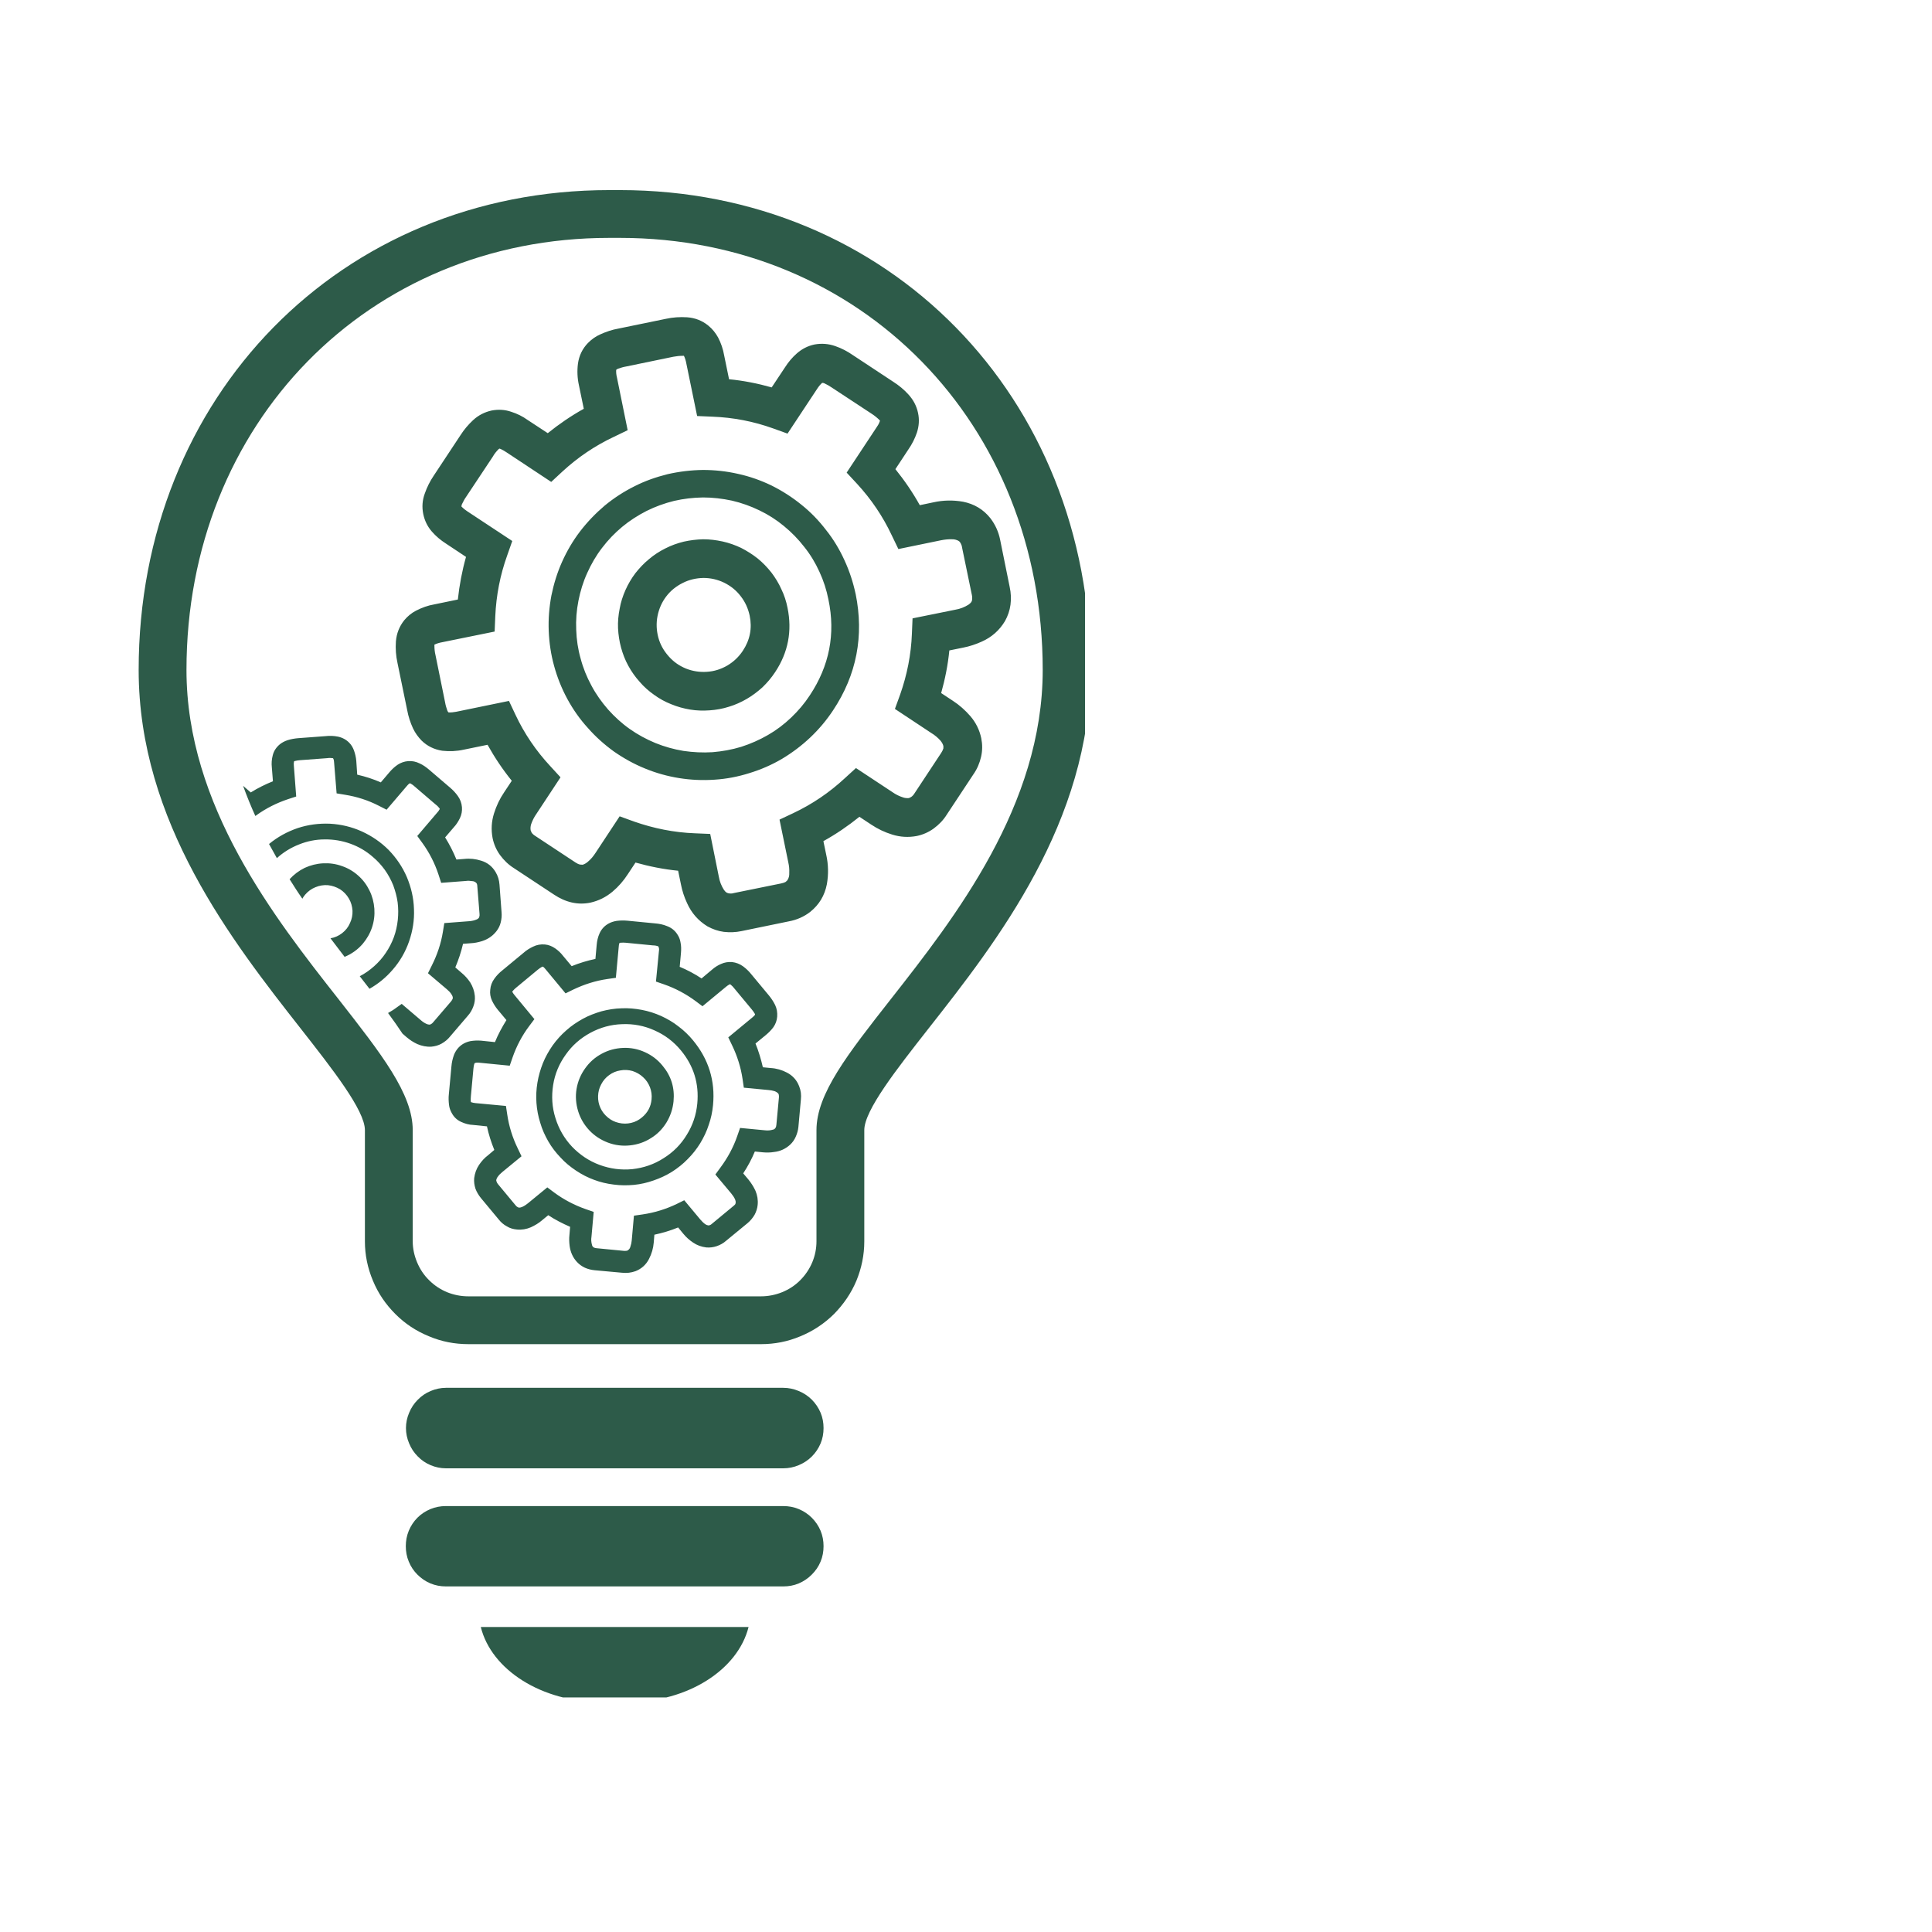 <svg xmlns="http://www.w3.org/2000/svg" xmlns:xlink="http://www.w3.org/1999/xlink" width="64" zoomAndPan="magnify" viewBox="0 0 48 48" height="64" preserveAspectRatio="xMidYMid meet" version="1.0"><defs><clipPath id="e2697b338c"><path d="M 3.445 4.703 L 26.957 4.703 L 26.957 42.172 L 3.445 42.172 Z M 3.445 4.703 " clip-rule="nonzero"/></clipPath></defs><g clip-path="url(#e2697b338c)"><path fill="#2d5b49" d="M 15.402 4.723 L 15.137 4.723 C 8.473 4.723 3.445 9.848 3.445 16.645 C 3.445 20.422 5.777 23.395 7.477 25.562 C 8.258 26.559 9.066 27.586 9.066 28.078 L 9.066 30.84 C 9.066 31.18 9.133 31.504 9.266 31.82 C 9.395 32.133 9.582 32.406 9.824 32.648 C 10.062 32.887 10.34 33.07 10.656 33.199 C 10.969 33.332 11.297 33.395 11.637 33.395 L 18.906 33.395 C 19.246 33.395 19.57 33.332 19.887 33.199 C 20.199 33.07 20.477 32.887 20.719 32.648 C 20.957 32.406 21.145 32.133 21.277 31.82 C 21.406 31.504 21.473 31.18 21.473 30.84 L 21.473 28.078 C 21.473 27.586 22.281 26.559 23.062 25.562 C 24.766 23.395 27.094 20.422 27.094 16.645 C 27.094 9.848 22.07 4.723 15.402 4.723 Z M 22.129 24.828 C 21.059 26.191 20.285 27.176 20.285 28.078 L 20.285 30.84 C 20.285 31.02 20.25 31.195 20.18 31.363 C 20.109 31.531 20.008 31.68 19.879 31.809 C 19.75 31.938 19.602 32.035 19.43 32.105 C 19.262 32.172 19.086 32.207 18.906 32.207 L 11.637 32.207 C 11.453 32.207 11.277 32.172 11.109 32.105 C 10.941 32.035 10.793 31.938 10.664 31.809 C 10.531 31.68 10.434 31.531 10.363 31.363 C 10.293 31.195 10.254 31.02 10.254 30.84 L 10.254 28.078 C 10.254 27.176 9.48 26.191 8.414 24.828 C 6.816 22.797 4.633 20.012 4.633 16.645 C 4.633 10.523 9.148 5.91 15.137 5.91 L 15.402 5.91 C 21.391 5.91 25.906 10.523 25.906 16.645 C 25.906 20.012 23.723 22.797 22.129 24.828 Z M 11.945 40.422 L 18.598 40.422 C 18.332 41.484 17.09 42.289 15.59 42.289 L 14.953 42.289 C 13.453 42.289 12.207 41.484 11.945 40.422 Z M 20.461 35.48 C 20.461 35.613 20.438 35.742 20.387 35.863 C 20.336 35.984 20.262 36.094 20.168 36.188 C 20.074 36.281 19.965 36.352 19.844 36.402 C 19.723 36.453 19.594 36.48 19.461 36.48 L 11.078 36.48 C 10.949 36.48 10.82 36.453 10.699 36.402 C 10.578 36.352 10.469 36.277 10.379 36.184 C 10.285 36.09 10.215 35.984 10.164 35.859 C 10.113 35.738 10.086 35.613 10.086 35.48 C 10.086 35.348 10.113 35.223 10.164 35.102 C 10.215 34.977 10.285 34.871 10.379 34.777 C 10.469 34.684 10.578 34.609 10.699 34.559 C 10.82 34.508 10.949 34.48 11.078 34.48 L 19.461 34.48 C 19.594 34.48 19.723 34.508 19.844 34.559 C 19.965 34.609 20.074 34.68 20.168 34.773 C 20.262 34.867 20.336 34.977 20.387 35.098 C 20.438 35.219 20.461 35.348 20.461 35.48 Z M 20.461 38.414 C 20.461 38.547 20.438 38.676 20.387 38.797 C 20.336 38.922 20.262 39.027 20.168 39.121 C 20.074 39.215 19.965 39.289 19.844 39.34 C 19.723 39.391 19.594 39.414 19.461 39.414 L 11.078 39.414 C 10.945 39.414 10.82 39.391 10.695 39.34 C 10.574 39.289 10.465 39.215 10.371 39.121 C 10.277 39.027 10.207 38.922 10.156 38.797 C 10.105 38.676 10.082 38.547 10.082 38.414 C 10.082 38.281 10.105 38.156 10.156 38.031 C 10.207 37.91 10.277 37.801 10.371 37.707 C 10.465 37.613 10.574 37.543 10.695 37.492 C 10.82 37.441 10.945 37.418 11.078 37.418 L 19.461 37.418 C 19.594 37.418 19.723 37.441 19.844 37.492 C 19.965 37.543 20.074 37.613 20.168 37.707 C 20.262 37.801 20.336 37.91 20.387 38.031 C 20.438 38.156 20.461 38.281 20.461 38.414 Z M 21.258 14.758 C 21.195 14.465 21.105 14.188 20.98 13.918 C 20.859 13.652 20.707 13.398 20.523 13.168 C 20.344 12.934 20.141 12.723 19.91 12.539 C 19.68 12.352 19.434 12.195 19.168 12.062 C 18.902 11.934 18.625 11.836 18.336 11.773 C 18.047 11.707 17.758 11.676 17.461 11.676 C 17.168 11.68 16.875 11.715 16.586 11.781 C 16.301 11.852 16.023 11.949 15.762 12.082 C 15.496 12.215 15.25 12.375 15.023 12.562 C 14.797 12.754 14.594 12.965 14.414 13.199 C 14.234 13.434 14.086 13.688 13.965 13.957 C 13.844 14.227 13.758 14.508 13.699 14.797 C 13.645 15.086 13.621 15.379 13.633 15.676 C 13.645 15.969 13.688 16.262 13.766 16.543 C 13.844 16.828 13.953 17.102 14.094 17.363 C 14.234 17.621 14.402 17.863 14.602 18.082 C 14.797 18.305 15.016 18.5 15.254 18.672 C 15.496 18.84 15.754 18.984 16.027 19.094 C 16.301 19.207 16.582 19.285 16.875 19.332 C 17.168 19.379 17.461 19.391 17.754 19.371 C 18.051 19.352 18.336 19.297 18.621 19.207 C 18.902 19.121 19.172 19.004 19.426 18.855 C 19.68 18.703 19.914 18.527 20.129 18.324 C 20.344 18.121 20.531 17.898 20.695 17.652 C 21.285 16.766 21.469 15.797 21.258 14.754 Z M 20.121 17.273 C 19.988 17.477 19.832 17.66 19.656 17.828 C 19.48 17.996 19.289 18.141 19.078 18.262 C 18.867 18.383 18.648 18.48 18.414 18.555 C 18.184 18.625 17.945 18.668 17.703 18.688 C 17.461 18.703 17.219 18.691 16.98 18.656 C 16.742 18.617 16.508 18.551 16.285 18.461 C 16.059 18.367 15.848 18.254 15.648 18.113 C 15.449 17.973 15.27 17.809 15.109 17.629 C 14.949 17.445 14.809 17.25 14.695 17.035 C 14.578 16.82 14.488 16.598 14.426 16.363 C 14.359 16.129 14.324 15.891 14.316 15.648 C 14.305 15.406 14.324 15.164 14.371 14.926 C 14.418 14.688 14.488 14.457 14.59 14.234 C 14.688 14.016 14.809 13.805 14.957 13.613 C 15.105 13.418 15.27 13.246 15.457 13.09 C 15.645 12.934 15.848 12.805 16.062 12.695 C 16.281 12.586 16.508 12.504 16.746 12.445 C 16.98 12.391 17.219 12.363 17.465 12.359 C 17.707 12.359 17.945 12.387 18.184 12.438 C 18.418 12.492 18.648 12.574 18.867 12.68 C 19.086 12.785 19.289 12.914 19.477 13.07 C 19.664 13.223 19.832 13.395 19.98 13.586 C 20.133 13.777 20.258 13.984 20.359 14.207 C 20.461 14.426 20.535 14.656 20.582 14.895 C 20.762 15.75 20.605 16.543 20.121 17.273 Z M 25.086 14.586 L 24.848 13.41 C 24.809 13.215 24.73 13.039 24.609 12.879 C 24.434 12.656 24.203 12.52 23.926 12.465 C 23.68 12.422 23.434 12.426 23.191 12.48 L 22.852 12.551 C 22.676 12.234 22.473 11.938 22.246 11.656 L 22.57 11.164 C 22.66 11.035 22.73 10.895 22.781 10.746 C 22.832 10.586 22.844 10.426 22.809 10.262 C 22.773 10.086 22.691 9.934 22.57 9.801 C 22.461 9.68 22.332 9.574 22.191 9.484 L 21.191 8.824 C 21.055 8.73 20.91 8.652 20.75 8.598 C 20.582 8.539 20.41 8.527 20.234 8.559 C 20.07 8.594 19.926 8.668 19.801 8.777 C 19.684 8.879 19.586 8.996 19.504 9.125 L 19.172 9.625 C 18.828 9.527 18.473 9.457 18.113 9.422 L 17.992 8.832 C 17.965 8.676 17.914 8.523 17.84 8.383 C 17.777 8.27 17.699 8.172 17.598 8.09 C 17.445 7.965 17.27 7.898 17.074 7.883 C 16.895 7.871 16.715 7.883 16.539 7.922 L 15.363 8.164 C 15.207 8.191 15.059 8.242 14.91 8.309 C 14.797 8.359 14.699 8.43 14.609 8.52 C 14.469 8.664 14.387 8.836 14.359 9.035 C 14.336 9.215 14.344 9.395 14.383 9.57 L 14.504 10.156 C 14.188 10.332 13.891 10.535 13.609 10.762 L 13.109 10.434 C 12.984 10.344 12.848 10.277 12.699 10.23 C 12.543 10.176 12.379 10.168 12.215 10.199 C 12.039 10.238 11.887 10.316 11.754 10.438 C 11.633 10.551 11.527 10.676 11.438 10.816 L 10.777 11.816 C 10.684 11.953 10.609 12.102 10.555 12.258 C 10.492 12.426 10.48 12.598 10.516 12.773 C 10.551 12.938 10.621 13.082 10.73 13.207 C 10.832 13.324 10.949 13.422 11.078 13.504 L 11.578 13.836 C 11.48 14.184 11.414 14.535 11.375 14.895 L 10.789 15.016 C 10.629 15.043 10.48 15.098 10.336 15.172 C 10.223 15.23 10.125 15.312 10.043 15.41 C 9.922 15.562 9.852 15.738 9.836 15.938 C 9.824 16.117 9.836 16.293 9.875 16.469 L 10.117 17.645 C 10.145 17.801 10.195 17.953 10.262 18.098 C 10.316 18.211 10.387 18.309 10.473 18.398 C 10.617 18.539 10.789 18.621 10.988 18.652 C 11.168 18.672 11.348 18.664 11.523 18.625 L 12.113 18.504 C 12.289 18.82 12.488 19.117 12.715 19.398 L 12.523 19.688 C 12.414 19.848 12.332 20.023 12.273 20.211 C 12.211 20.41 12.199 20.613 12.238 20.82 C 12.27 20.977 12.332 21.117 12.422 21.242 C 12.52 21.375 12.633 21.484 12.77 21.57 L 13.77 22.23 C 13.906 22.32 14.051 22.387 14.207 22.422 C 14.359 22.457 14.516 22.457 14.668 22.426 C 14.875 22.379 15.055 22.289 15.219 22.152 C 15.367 22.027 15.492 21.883 15.598 21.719 L 15.789 21.43 C 16.137 21.527 16.488 21.598 16.848 21.633 L 16.918 21.973 C 16.949 22.133 17 22.289 17.07 22.438 C 17.18 22.684 17.348 22.875 17.578 23.016 C 17.707 23.086 17.84 23.133 17.984 23.152 C 18.129 23.168 18.277 23.164 18.422 23.133 L 19.598 22.891 C 19.793 22.855 19.973 22.777 20.129 22.656 C 20.352 22.477 20.488 22.25 20.543 21.969 C 20.586 21.723 20.582 21.48 20.527 21.234 L 20.457 20.898 C 20.773 20.723 21.07 20.52 21.352 20.293 L 21.641 20.484 C 21.805 20.594 21.977 20.676 22.164 20.734 C 22.363 20.797 22.57 20.809 22.777 20.77 C 22.93 20.738 23.07 20.676 23.195 20.586 C 23.328 20.488 23.438 20.375 23.523 20.238 L 24.184 19.238 C 24.277 19.105 24.34 18.957 24.375 18.801 C 24.41 18.648 24.41 18.496 24.379 18.34 C 24.336 18.137 24.246 17.953 24.109 17.793 C 23.98 17.645 23.836 17.516 23.672 17.41 L 23.383 17.219 C 23.48 16.871 23.551 16.52 23.586 16.16 L 23.93 16.09 C 24.09 16.059 24.242 16.008 24.391 15.941 C 24.637 15.832 24.832 15.66 24.969 15.43 C 25.039 15.305 25.086 15.168 25.105 15.027 C 25.125 14.879 25.117 14.73 25.086 14.586 Z M 24.148 14.922 C 24.137 14.953 24.125 14.977 24.062 15.023 C 23.961 15.086 23.852 15.129 23.734 15.148 L 22.672 15.363 L 22.656 15.742 C 22.637 16.262 22.535 16.77 22.363 17.258 L 22.234 17.613 L 23.137 18.211 C 23.223 18.262 23.301 18.328 23.367 18.402 C 23.398 18.441 23.426 18.484 23.438 18.535 L 23.438 18.594 C 23.426 18.633 23.406 18.672 23.383 18.707 L 22.723 19.707 C 22.699 19.746 22.672 19.777 22.637 19.801 L 22.582 19.828 C 22.531 19.832 22.484 19.828 22.438 19.812 C 22.34 19.781 22.254 19.738 22.172 19.68 L 21.266 19.082 L 20.988 19.336 C 20.605 19.691 20.18 19.98 19.707 20.203 L 19.367 20.363 L 19.586 21.43 C 19.605 21.512 19.613 21.598 19.609 21.688 C 19.613 21.754 19.598 21.816 19.562 21.871 L 19.52 21.91 C 19.484 21.93 19.445 21.941 19.406 21.949 L 18.23 22.188 C 18.184 22.203 18.137 22.203 18.09 22.191 C 18.055 22.18 18.031 22.172 17.984 22.105 C 17.922 22.008 17.879 21.898 17.859 21.781 L 17.645 20.719 L 17.266 20.703 C 16.746 20.684 16.242 20.582 15.75 20.41 L 15.395 20.281 L 14.797 21.188 C 14.742 21.273 14.68 21.348 14.605 21.41 C 14.566 21.445 14.523 21.469 14.477 21.484 L 14.414 21.48 C 14.375 21.473 14.336 21.453 14.301 21.43 L 13.301 20.77 C 13.262 20.746 13.23 20.719 13.207 20.684 L 13.184 20.629 C 13.176 20.578 13.18 20.531 13.195 20.48 C 13.227 20.387 13.27 20.301 13.328 20.219 L 13.926 19.312 L 13.672 19.035 C 13.316 18.652 13.027 18.227 12.805 17.754 L 12.645 17.414 L 11.332 17.684 C 11.27 17.695 11.207 17.703 11.141 17.699 C 11.129 17.688 11.121 17.668 11.113 17.652 C 11.09 17.586 11.07 17.52 11.059 17.453 L 10.82 16.277 C 10.801 16.199 10.793 16.121 10.793 16.043 L 10.793 16.016 C 10.852 15.988 10.914 15.969 10.98 15.957 L 12.289 15.691 L 12.305 15.312 C 12.328 14.793 12.426 14.285 12.602 13.797 L 12.727 13.441 L 11.609 12.703 C 11.555 12.668 11.508 12.629 11.465 12.586 C 11.465 12.562 11.469 12.543 11.477 12.527 C 11.508 12.465 11.539 12.402 11.578 12.348 L 12.242 11.348 C 12.281 11.277 12.332 11.215 12.391 11.156 L 12.41 11.145 C 12.418 11.148 12.43 11.152 12.441 11.156 C 12.488 11.18 12.535 11.203 12.578 11.234 L 13.695 11.973 L 13.973 11.715 C 14.355 11.363 14.781 11.074 15.254 10.852 L 15.594 10.688 L 15.328 9.379 C 15.312 9.316 15.305 9.254 15.309 9.188 C 15.324 9.176 15.34 9.168 15.355 9.16 C 15.422 9.137 15.488 9.117 15.559 9.105 L 16.73 8.863 C 16.809 8.848 16.887 8.84 16.969 8.84 L 16.992 8.84 C 17.02 8.898 17.039 8.961 17.051 9.027 L 17.32 10.336 L 17.695 10.352 C 18.215 10.371 18.723 10.469 19.211 10.645 L 19.566 10.773 L 20.305 9.656 C 20.34 9.602 20.379 9.555 20.426 9.512 C 20.445 9.512 20.465 9.516 20.48 9.523 C 20.547 9.555 20.605 9.586 20.66 9.625 L 21.664 10.285 C 21.73 10.328 21.793 10.379 21.852 10.438 L 21.863 10.453 C 21.859 10.465 21.855 10.477 21.852 10.484 C 21.832 10.535 21.805 10.582 21.773 10.625 L 21.035 11.742 L 21.293 12.02 C 21.645 12.402 21.934 12.828 22.156 13.301 L 22.32 13.641 L 23.383 13.422 C 23.469 13.406 23.555 13.395 23.641 13.398 C 23.707 13.395 23.77 13.41 23.828 13.445 L 23.863 13.488 C 23.883 13.523 23.898 13.562 23.902 13.602 L 24.145 14.777 C 24.156 14.824 24.156 14.871 24.148 14.922 Z M 19.566 15.102 C 19.535 14.941 19.484 14.785 19.414 14.641 C 19.348 14.492 19.262 14.352 19.164 14.223 C 19.062 14.094 18.949 13.977 18.824 13.875 C 18.695 13.773 18.559 13.688 18.414 13.613 C 18.266 13.543 18.113 13.488 17.953 13.453 C 17.793 13.418 17.633 13.398 17.469 13.398 C 17.309 13.402 17.145 13.422 16.988 13.457 C 16.828 13.496 16.676 13.551 16.531 13.625 C 16.383 13.699 16.25 13.785 16.125 13.891 C 15.996 13.996 15.887 14.113 15.785 14.242 C 15.688 14.371 15.605 14.512 15.539 14.66 C 15.473 14.809 15.422 14.965 15.395 15.125 C 15.363 15.285 15.348 15.445 15.355 15.609 C 15.363 15.77 15.387 15.93 15.43 16.09 C 15.473 16.246 15.531 16.398 15.609 16.539 C 15.688 16.684 15.781 16.816 15.891 16.938 C 15.996 17.062 16.117 17.168 16.25 17.262 C 16.383 17.359 16.527 17.438 16.676 17.496 C 16.828 17.559 16.984 17.602 17.145 17.629 C 17.309 17.656 17.469 17.66 17.633 17.648 C 17.793 17.637 17.953 17.609 18.109 17.559 C 18.266 17.512 18.414 17.445 18.555 17.363 C 18.695 17.281 18.824 17.184 18.945 17.074 C 19.062 16.961 19.168 16.836 19.258 16.699 C 19.582 16.211 19.684 15.676 19.566 15.102 Z M 18.453 16.172 C 18.355 16.32 18.227 16.441 18.07 16.535 C 17.914 16.625 17.746 16.68 17.562 16.691 C 17.383 16.703 17.207 16.676 17.039 16.609 C 16.871 16.539 16.727 16.438 16.609 16.301 C 16.488 16.164 16.402 16.012 16.355 15.836 C 16.309 15.66 16.301 15.484 16.336 15.305 C 16.371 15.129 16.441 14.965 16.551 14.82 C 16.66 14.676 16.797 14.566 16.961 14.484 C 17.121 14.402 17.293 14.363 17.477 14.359 C 17.656 14.359 17.828 14.398 17.992 14.477 C 18.156 14.559 18.293 14.668 18.402 14.812 C 18.516 14.957 18.586 15.117 18.625 15.293 C 18.691 15.609 18.633 15.902 18.453 16.172 Z M 17.219 25.848 C 17.113 25.719 16.992 25.602 16.855 25.5 C 16.723 25.395 16.578 25.312 16.426 25.242 C 16.27 25.172 16.109 25.121 15.945 25.09 C 15.781 25.059 15.613 25.043 15.445 25.051 C 15.273 25.055 15.109 25.082 14.945 25.125 C 14.785 25.172 14.629 25.23 14.48 25.312 C 14.332 25.395 14.191 25.488 14.066 25.602 C 13.941 25.711 13.828 25.836 13.73 25.973 C 13.633 26.113 13.551 26.258 13.488 26.414 C 13.426 26.57 13.379 26.734 13.352 26.898 C 13.324 27.066 13.316 27.234 13.328 27.402 C 13.34 27.57 13.371 27.734 13.422 27.895 C 13.469 28.059 13.539 28.211 13.621 28.355 C 13.707 28.504 13.809 28.637 13.926 28.758 C 14.039 28.883 14.168 28.988 14.309 29.082 C 14.449 29.176 14.598 29.254 14.758 29.312 C 14.914 29.371 15.078 29.41 15.246 29.43 C 15.414 29.453 15.582 29.453 15.75 29.438 C 15.918 29.422 16.082 29.383 16.238 29.328 C 16.398 29.273 16.551 29.203 16.695 29.113 C 16.836 29.023 16.969 28.918 17.086 28.797 C 17.203 28.68 17.309 28.547 17.398 28.402 C 17.484 28.258 17.559 28.105 17.609 27.945 C 17.664 27.789 17.699 27.625 17.715 27.457 C 17.773 26.852 17.605 26.316 17.219 25.848 Z M 17.324 27.418 C 17.297 27.699 17.211 27.957 17.062 28.195 C 16.918 28.434 16.723 28.629 16.484 28.777 C 16.246 28.93 15.988 29.016 15.711 29.047 C 15.43 29.074 15.16 29.039 14.895 28.941 C 14.633 28.844 14.406 28.691 14.211 28.488 C 14.02 28.285 13.883 28.047 13.801 27.781 C 13.715 27.512 13.699 27.238 13.742 26.961 C 13.785 26.684 13.891 26.43 14.055 26.203 C 14.215 25.973 14.422 25.793 14.668 25.66 C 14.914 25.527 15.18 25.453 15.461 25.445 C 15.738 25.434 16.008 25.484 16.266 25.602 C 16.52 25.715 16.738 25.879 16.918 26.098 C 17.234 26.48 17.371 26.922 17.324 27.418 Z M 19.551 26.648 C 19.426 26.582 19.289 26.543 19.148 26.535 L 18.953 26.516 C 18.906 26.312 18.848 26.117 18.77 25.926 L 19.027 25.715 C 19.098 25.656 19.16 25.594 19.215 25.52 C 19.27 25.441 19.301 25.355 19.309 25.258 C 19.316 25.156 19.301 25.059 19.258 24.969 C 19.215 24.883 19.164 24.805 19.102 24.73 L 18.664 24.203 C 18.605 24.129 18.539 24.066 18.461 24.008 C 18.379 23.949 18.289 23.914 18.188 23.902 C 18.09 23.895 18 23.91 17.914 23.949 C 17.832 23.984 17.758 24.031 17.691 24.09 L 17.43 24.309 C 17.258 24.195 17.074 24.098 16.887 24.02 L 16.918 23.68 C 16.926 23.586 16.926 23.496 16.906 23.406 C 16.895 23.336 16.867 23.27 16.824 23.207 C 16.762 23.113 16.676 23.047 16.57 23.008 C 16.477 22.969 16.375 22.949 16.273 22.941 L 15.594 22.875 C 15.504 22.867 15.41 22.867 15.32 22.879 C 15.25 22.891 15.184 22.91 15.121 22.945 C 15.02 23 14.945 23.082 14.898 23.184 C 14.855 23.277 14.832 23.379 14.824 23.48 L 14.793 23.824 C 14.59 23.867 14.395 23.926 14.203 24.004 L 13.984 23.742 C 13.93 23.672 13.867 23.613 13.793 23.562 C 13.715 23.508 13.629 23.473 13.535 23.465 C 13.434 23.457 13.336 23.473 13.242 23.52 C 13.16 23.559 13.078 23.609 13.008 23.672 L 12.48 24.109 C 12.406 24.168 12.34 24.234 12.285 24.312 C 12.223 24.395 12.188 24.488 12.18 24.59 C 12.168 24.684 12.184 24.773 12.223 24.859 C 12.262 24.941 12.309 25.016 12.363 25.082 L 12.582 25.344 C 12.473 25.52 12.375 25.699 12.297 25.891 L 11.953 25.855 C 11.863 25.848 11.773 25.852 11.684 25.867 C 11.609 25.883 11.543 25.91 11.484 25.949 C 11.391 26.012 11.324 26.098 11.281 26.203 C 11.246 26.297 11.223 26.398 11.215 26.5 L 11.152 27.18 C 11.141 27.273 11.145 27.363 11.156 27.453 C 11.164 27.523 11.188 27.59 11.223 27.652 C 11.277 27.754 11.355 27.828 11.461 27.875 C 11.555 27.918 11.652 27.945 11.758 27.949 L 12.098 27.984 C 12.141 28.184 12.203 28.379 12.281 28.57 L 12.129 28.699 C 12.039 28.766 11.965 28.848 11.902 28.941 C 11.836 29.039 11.797 29.148 11.781 29.27 C 11.773 29.359 11.785 29.445 11.812 29.531 C 11.844 29.617 11.891 29.695 11.949 29.766 L 12.387 30.293 C 12.441 30.363 12.512 30.426 12.594 30.469 C 12.668 30.516 12.754 30.539 12.844 30.547 C 12.961 30.559 13.078 30.539 13.188 30.492 C 13.289 30.445 13.383 30.391 13.469 30.316 L 13.621 30.191 C 13.793 30.305 13.977 30.398 14.164 30.48 L 14.148 30.676 C 14.137 30.77 14.141 30.863 14.152 30.953 C 14.172 31.105 14.23 31.242 14.336 31.355 C 14.391 31.414 14.457 31.461 14.531 31.496 C 14.609 31.531 14.691 31.551 14.777 31.559 L 15.457 31.621 C 15.57 31.633 15.68 31.621 15.789 31.582 C 15.938 31.523 16.051 31.422 16.125 31.277 C 16.191 31.148 16.23 31.016 16.242 30.871 L 16.258 30.676 C 16.461 30.633 16.656 30.574 16.848 30.496 L 16.973 30.648 C 17.043 30.734 17.125 30.809 17.219 30.871 C 17.316 30.938 17.426 30.977 17.547 30.992 C 17.637 31 17.723 30.988 17.805 30.961 C 17.895 30.93 17.973 30.887 18.043 30.824 L 18.57 30.391 C 18.641 30.332 18.699 30.262 18.746 30.184 C 18.789 30.105 18.816 30.02 18.824 29.934 C 18.836 29.812 18.816 29.695 18.77 29.586 C 18.723 29.484 18.664 29.391 18.594 29.305 L 18.465 29.152 C 18.578 28.98 18.676 28.797 18.754 28.609 L 18.953 28.629 C 19.043 28.637 19.137 28.637 19.23 28.621 C 19.383 28.605 19.516 28.543 19.629 28.441 C 19.691 28.383 19.738 28.316 19.77 28.242 C 19.805 28.164 19.828 28.082 19.836 28 L 19.898 27.316 C 19.91 27.203 19.898 27.094 19.855 26.988 C 19.797 26.836 19.695 26.723 19.551 26.648 Z M 19.352 27.266 L 19.289 27.945 C 19.285 27.977 19.281 28 19.266 28.023 C 19.25 28.047 19.23 28.062 19.203 28.066 C 19.137 28.086 19.07 28.09 19.004 28.082 L 18.387 28.023 L 18.316 28.227 C 18.219 28.508 18.078 28.766 17.902 29.004 L 17.773 29.18 L 18.168 29.652 C 18.207 29.699 18.238 29.746 18.262 29.797 C 18.273 29.824 18.281 29.852 18.277 29.883 L 18.27 29.914 C 18.254 29.934 18.238 29.953 18.219 29.965 L 17.691 30.402 C 17.676 30.418 17.652 30.434 17.629 30.441 L 17.598 30.445 C 17.57 30.441 17.543 30.43 17.52 30.414 C 17.473 30.379 17.434 30.34 17.398 30.297 L 17 29.82 L 16.809 29.914 C 16.539 30.043 16.258 30.129 15.965 30.172 L 15.75 30.203 L 15.695 30.82 C 15.691 30.871 15.68 30.918 15.664 30.965 C 15.656 31.004 15.637 31.035 15.605 31.059 L 15.578 31.074 C 15.555 31.078 15.531 31.078 15.508 31.078 L 14.828 31.012 C 14.801 31.012 14.773 31.004 14.75 30.992 C 14.727 30.977 14.711 30.953 14.707 30.926 C 14.688 30.859 14.684 30.793 14.695 30.727 L 14.75 30.109 L 14.547 30.039 C 14.27 29.941 14.008 29.805 13.77 29.629 L 13.598 29.5 L 13.117 29.895 C 13.074 29.93 13.027 29.961 12.977 29.984 C 12.949 29.996 12.922 30.004 12.895 30.004 L 12.863 29.992 C 12.84 29.98 12.824 29.965 12.809 29.945 L 12.371 29.418 C 12.355 29.398 12.344 29.379 12.336 29.355 L 12.328 29.32 C 12.336 29.293 12.344 29.266 12.363 29.242 C 12.395 29.195 12.434 29.156 12.477 29.121 L 12.957 28.727 L 12.863 28.531 C 12.734 28.266 12.645 27.984 12.602 27.688 L 12.57 27.477 L 11.809 27.406 C 11.773 27.402 11.738 27.395 11.703 27.383 C 11.699 27.375 11.695 27.363 11.695 27.352 C 11.695 27.312 11.695 27.273 11.699 27.234 L 11.762 26.551 C 11.766 26.508 11.773 26.461 11.789 26.418 C 11.809 26.402 11.844 26.398 11.902 26.402 L 12.664 26.477 L 12.734 26.273 C 12.832 25.992 12.969 25.73 13.148 25.492 L 13.277 25.32 L 12.789 24.73 C 12.766 24.703 12.746 24.676 12.727 24.641 C 12.73 24.633 12.738 24.621 12.746 24.613 C 12.773 24.582 12.801 24.555 12.832 24.531 L 13.359 24.094 C 13.395 24.066 13.43 24.039 13.473 24.016 C 13.48 24.016 13.492 24.016 13.5 24.023 C 13.523 24.043 13.543 24.066 13.562 24.09 L 14.051 24.68 L 14.242 24.586 C 14.512 24.457 14.793 24.367 15.086 24.324 L 15.301 24.293 L 15.371 23.535 C 15.371 23.496 15.379 23.461 15.391 23.426 C 15.402 23.422 15.41 23.422 15.422 23.422 C 15.461 23.418 15.504 23.418 15.543 23.422 L 16.223 23.488 C 16.27 23.488 16.312 23.496 16.355 23.512 C 16.375 23.547 16.379 23.586 16.371 23.629 L 16.297 24.387 L 16.5 24.457 C 16.781 24.555 17.043 24.695 17.281 24.871 L 17.453 25 L 18.043 24.512 C 18.07 24.488 18.102 24.469 18.133 24.453 C 18.145 24.457 18.152 24.461 18.16 24.469 C 18.191 24.496 18.219 24.523 18.242 24.555 L 18.68 25.082 C 18.711 25.117 18.734 25.156 18.758 25.195 C 18.758 25.207 18.758 25.215 18.75 25.223 C 18.73 25.246 18.707 25.266 18.684 25.285 L 18.094 25.773 L 18.188 25.969 C 18.316 26.234 18.406 26.516 18.449 26.809 L 18.48 27.023 L 19.098 27.082 C 19.145 27.086 19.195 27.094 19.242 27.109 C 19.277 27.121 19.309 27.141 19.336 27.168 L 19.348 27.195 C 19.352 27.219 19.355 27.242 19.352 27.266 Z M 16.461 26.477 C 16.34 26.328 16.195 26.219 16.023 26.141 C 15.852 26.062 15.668 26.027 15.48 26.035 C 15.293 26.043 15.113 26.09 14.949 26.18 C 14.781 26.27 14.645 26.391 14.535 26.547 C 14.426 26.699 14.355 26.871 14.324 27.055 C 14.293 27.242 14.309 27.426 14.363 27.605 C 14.418 27.785 14.512 27.945 14.641 28.082 C 14.77 28.219 14.926 28.32 15.102 28.387 C 15.277 28.453 15.461 28.477 15.648 28.457 C 15.836 28.438 16.012 28.379 16.172 28.277 C 16.332 28.18 16.461 28.047 16.559 27.887 C 16.656 27.727 16.715 27.551 16.734 27.363 C 16.766 27.027 16.676 26.734 16.461 26.477 Z M 15.949 27.762 C 15.871 27.828 15.781 27.875 15.68 27.898 C 15.578 27.922 15.477 27.922 15.375 27.898 C 15.273 27.875 15.184 27.832 15.105 27.766 C 15.023 27.699 14.961 27.621 14.918 27.527 C 14.875 27.434 14.855 27.332 14.859 27.23 C 14.863 27.125 14.887 27.031 14.938 26.938 C 14.984 26.848 15.051 26.77 15.133 26.711 C 15.219 26.648 15.312 26.609 15.414 26.594 C 15.516 26.574 15.617 26.582 15.715 26.609 C 15.812 26.641 15.902 26.691 15.977 26.762 C 16.055 26.832 16.109 26.914 16.148 27.012 C 16.184 27.109 16.199 27.207 16.188 27.312 C 16.172 27.496 16.09 27.645 15.949 27.762 Z M 9.18 24.566 C 9.102 24.465 9.02 24.359 8.938 24.254 C 9.066 24.188 9.188 24.102 9.297 24.004 C 9.406 23.906 9.504 23.797 9.586 23.672 C 9.668 23.551 9.734 23.422 9.785 23.285 C 9.836 23.145 9.867 23.004 9.883 22.855 C 9.898 22.711 9.898 22.566 9.879 22.418 C 9.859 22.273 9.82 22.133 9.77 21.996 C 9.715 21.859 9.645 21.73 9.559 21.609 C 9.473 21.492 9.375 21.383 9.262 21.289 C 9.098 21.145 8.91 21.035 8.703 20.961 C 8.496 20.887 8.285 20.852 8.066 20.855 C 7.848 20.855 7.633 20.898 7.43 20.98 C 7.227 21.059 7.043 21.172 6.879 21.32 C 6.812 21.203 6.75 21.086 6.684 20.969 C 6.898 20.793 7.133 20.664 7.395 20.574 C 7.656 20.488 7.926 20.453 8.199 20.465 C 8.473 20.48 8.738 20.543 8.988 20.656 C 9.238 20.77 9.461 20.922 9.656 21.117 C 9.848 21.316 10 21.539 10.109 21.793 C 10.215 22.047 10.277 22.309 10.285 22.586 C 10.297 22.859 10.254 23.125 10.164 23.387 C 10.074 23.648 9.938 23.883 9.758 24.09 C 9.594 24.281 9.402 24.441 9.18 24.566 Z M 11.18 25.754 C 11.121 25.828 11.051 25.883 10.969 25.93 C 10.891 25.973 10.805 25.996 10.719 26.004 C 10.598 26.012 10.484 25.988 10.371 25.941 C 10.27 25.895 10.18 25.836 10.094 25.762 L 10 25.68 C 9.895 25.52 9.773 25.348 9.641 25.168 C 9.695 25.133 9.754 25.105 9.805 25.066 L 9.98 24.941 L 10.453 25.344 C 10.496 25.383 10.543 25.414 10.594 25.438 C 10.617 25.449 10.645 25.457 10.676 25.457 L 10.707 25.445 C 10.727 25.434 10.746 25.418 10.762 25.398 L 11.207 24.879 C 11.223 24.859 11.234 24.84 11.246 24.816 L 11.25 24.785 C 11.246 24.754 11.234 24.73 11.219 24.707 C 11.188 24.656 11.148 24.617 11.102 24.578 L 10.633 24.18 L 10.73 23.984 C 10.863 23.719 10.957 23.441 11.004 23.148 L 11.039 22.934 L 11.656 22.887 C 11.723 22.883 11.789 22.867 11.852 22.84 C 11.891 22.816 11.898 22.805 11.906 22.785 C 11.914 22.762 11.918 22.734 11.914 22.707 L 11.859 22.023 C 11.859 22 11.855 21.977 11.848 21.957 L 11.828 21.93 C 11.797 21.906 11.766 21.891 11.727 21.891 C 11.676 21.883 11.629 21.879 11.578 21.887 L 10.961 21.934 L 10.895 21.73 C 10.801 21.445 10.668 21.184 10.492 20.941 L 10.367 20.77 L 10.863 20.188 C 10.887 20.164 10.902 20.141 10.918 20.113 C 10.926 20.105 10.926 20.098 10.922 20.086 C 10.895 20.051 10.863 20.016 10.824 19.988 L 10.305 19.543 C 10.277 19.516 10.246 19.492 10.211 19.473 C 10.199 19.465 10.191 19.461 10.18 19.461 C 10.148 19.48 10.125 19.508 10.102 19.535 L 9.605 20.117 L 9.414 20.02 C 9.148 19.883 8.867 19.793 8.574 19.746 L 8.363 19.711 L 8.301 18.949 C 8.297 18.887 8.289 18.852 8.27 18.836 C 8.223 18.832 8.18 18.828 8.133 18.836 L 7.449 18.887 C 7.41 18.891 7.371 18.895 7.332 18.906 C 7.324 18.906 7.312 18.91 7.305 18.918 C 7.297 18.953 7.297 18.988 7.301 19.027 L 7.359 19.789 L 7.156 19.855 C 6.875 19.949 6.609 20.082 6.371 20.254 L 6.344 20.273 C 6.234 20.031 6.133 19.781 6.039 19.523 L 6.23 19.688 C 6.406 19.578 6.59 19.488 6.781 19.41 L 6.754 19.07 C 6.742 18.965 6.75 18.863 6.777 18.762 C 6.805 18.652 6.867 18.562 6.957 18.488 C 7.012 18.445 7.074 18.414 7.141 18.391 C 7.227 18.363 7.316 18.348 7.406 18.34 L 8.09 18.289 C 8.191 18.277 8.293 18.281 8.395 18.301 C 8.504 18.324 8.602 18.375 8.68 18.457 C 8.73 18.508 8.766 18.57 8.793 18.641 C 8.824 18.727 8.844 18.812 8.852 18.906 L 8.875 19.246 C 9.078 19.293 9.273 19.355 9.461 19.438 L 9.684 19.176 C 9.742 19.109 9.805 19.051 9.879 19 C 9.957 18.949 10.043 18.918 10.137 18.91 C 10.242 18.902 10.336 18.922 10.43 18.969 C 10.516 19.008 10.59 19.062 10.664 19.125 L 11.184 19.57 C 11.254 19.629 11.32 19.699 11.375 19.777 C 11.434 19.859 11.469 19.953 11.477 20.055 C 11.484 20.148 11.469 20.238 11.426 20.328 C 11.387 20.406 11.34 20.484 11.277 20.551 L 11.059 20.805 C 11.168 20.98 11.262 21.164 11.34 21.355 L 11.535 21.34 C 11.68 21.324 11.816 21.34 11.953 21.383 C 12.109 21.43 12.227 21.523 12.312 21.664 C 12.371 21.762 12.402 21.867 12.41 21.98 L 12.461 22.664 C 12.469 22.75 12.461 22.832 12.441 22.914 C 12.422 22.996 12.387 23.066 12.336 23.133 C 12.242 23.254 12.121 23.336 11.973 23.383 C 11.883 23.41 11.793 23.43 11.699 23.434 L 11.504 23.449 C 11.457 23.652 11.391 23.848 11.312 24.035 L 11.461 24.164 C 11.547 24.234 11.621 24.316 11.684 24.41 C 11.746 24.512 11.785 24.621 11.797 24.742 C 11.805 24.832 11.793 24.918 11.762 25 C 11.73 25.09 11.684 25.168 11.625 25.234 Z M 9.012 23.449 C 9.113 23.328 9.191 23.195 9.242 23.043 C 9.293 22.891 9.312 22.734 9.301 22.578 C 9.289 22.418 9.25 22.266 9.18 22.125 C 9.109 21.98 9.016 21.855 8.895 21.75 C 8.777 21.645 8.641 21.566 8.492 21.516 C 8.34 21.461 8.184 21.441 8.027 21.449 C 7.867 21.457 7.715 21.496 7.57 21.562 C 7.426 21.633 7.301 21.727 7.195 21.844 C 7.297 22.008 7.402 22.172 7.512 22.328 C 7.531 22.293 7.555 22.258 7.582 22.227 C 7.652 22.145 7.738 22.082 7.836 22.043 C 7.938 22 8.043 21.984 8.148 21.992 C 8.258 22.004 8.355 22.039 8.449 22.094 C 8.539 22.152 8.613 22.23 8.668 22.324 C 8.723 22.418 8.75 22.516 8.758 22.625 C 8.762 22.734 8.742 22.836 8.695 22.934 C 8.652 23.035 8.586 23.117 8.5 23.184 C 8.414 23.25 8.32 23.293 8.211 23.312 C 8.332 23.469 8.449 23.625 8.562 23.773 C 8.738 23.699 8.887 23.594 9.012 23.449 Z M 9.012 23.449 " fill-opacity="1" fill-rule="nonzero"/></g></svg>